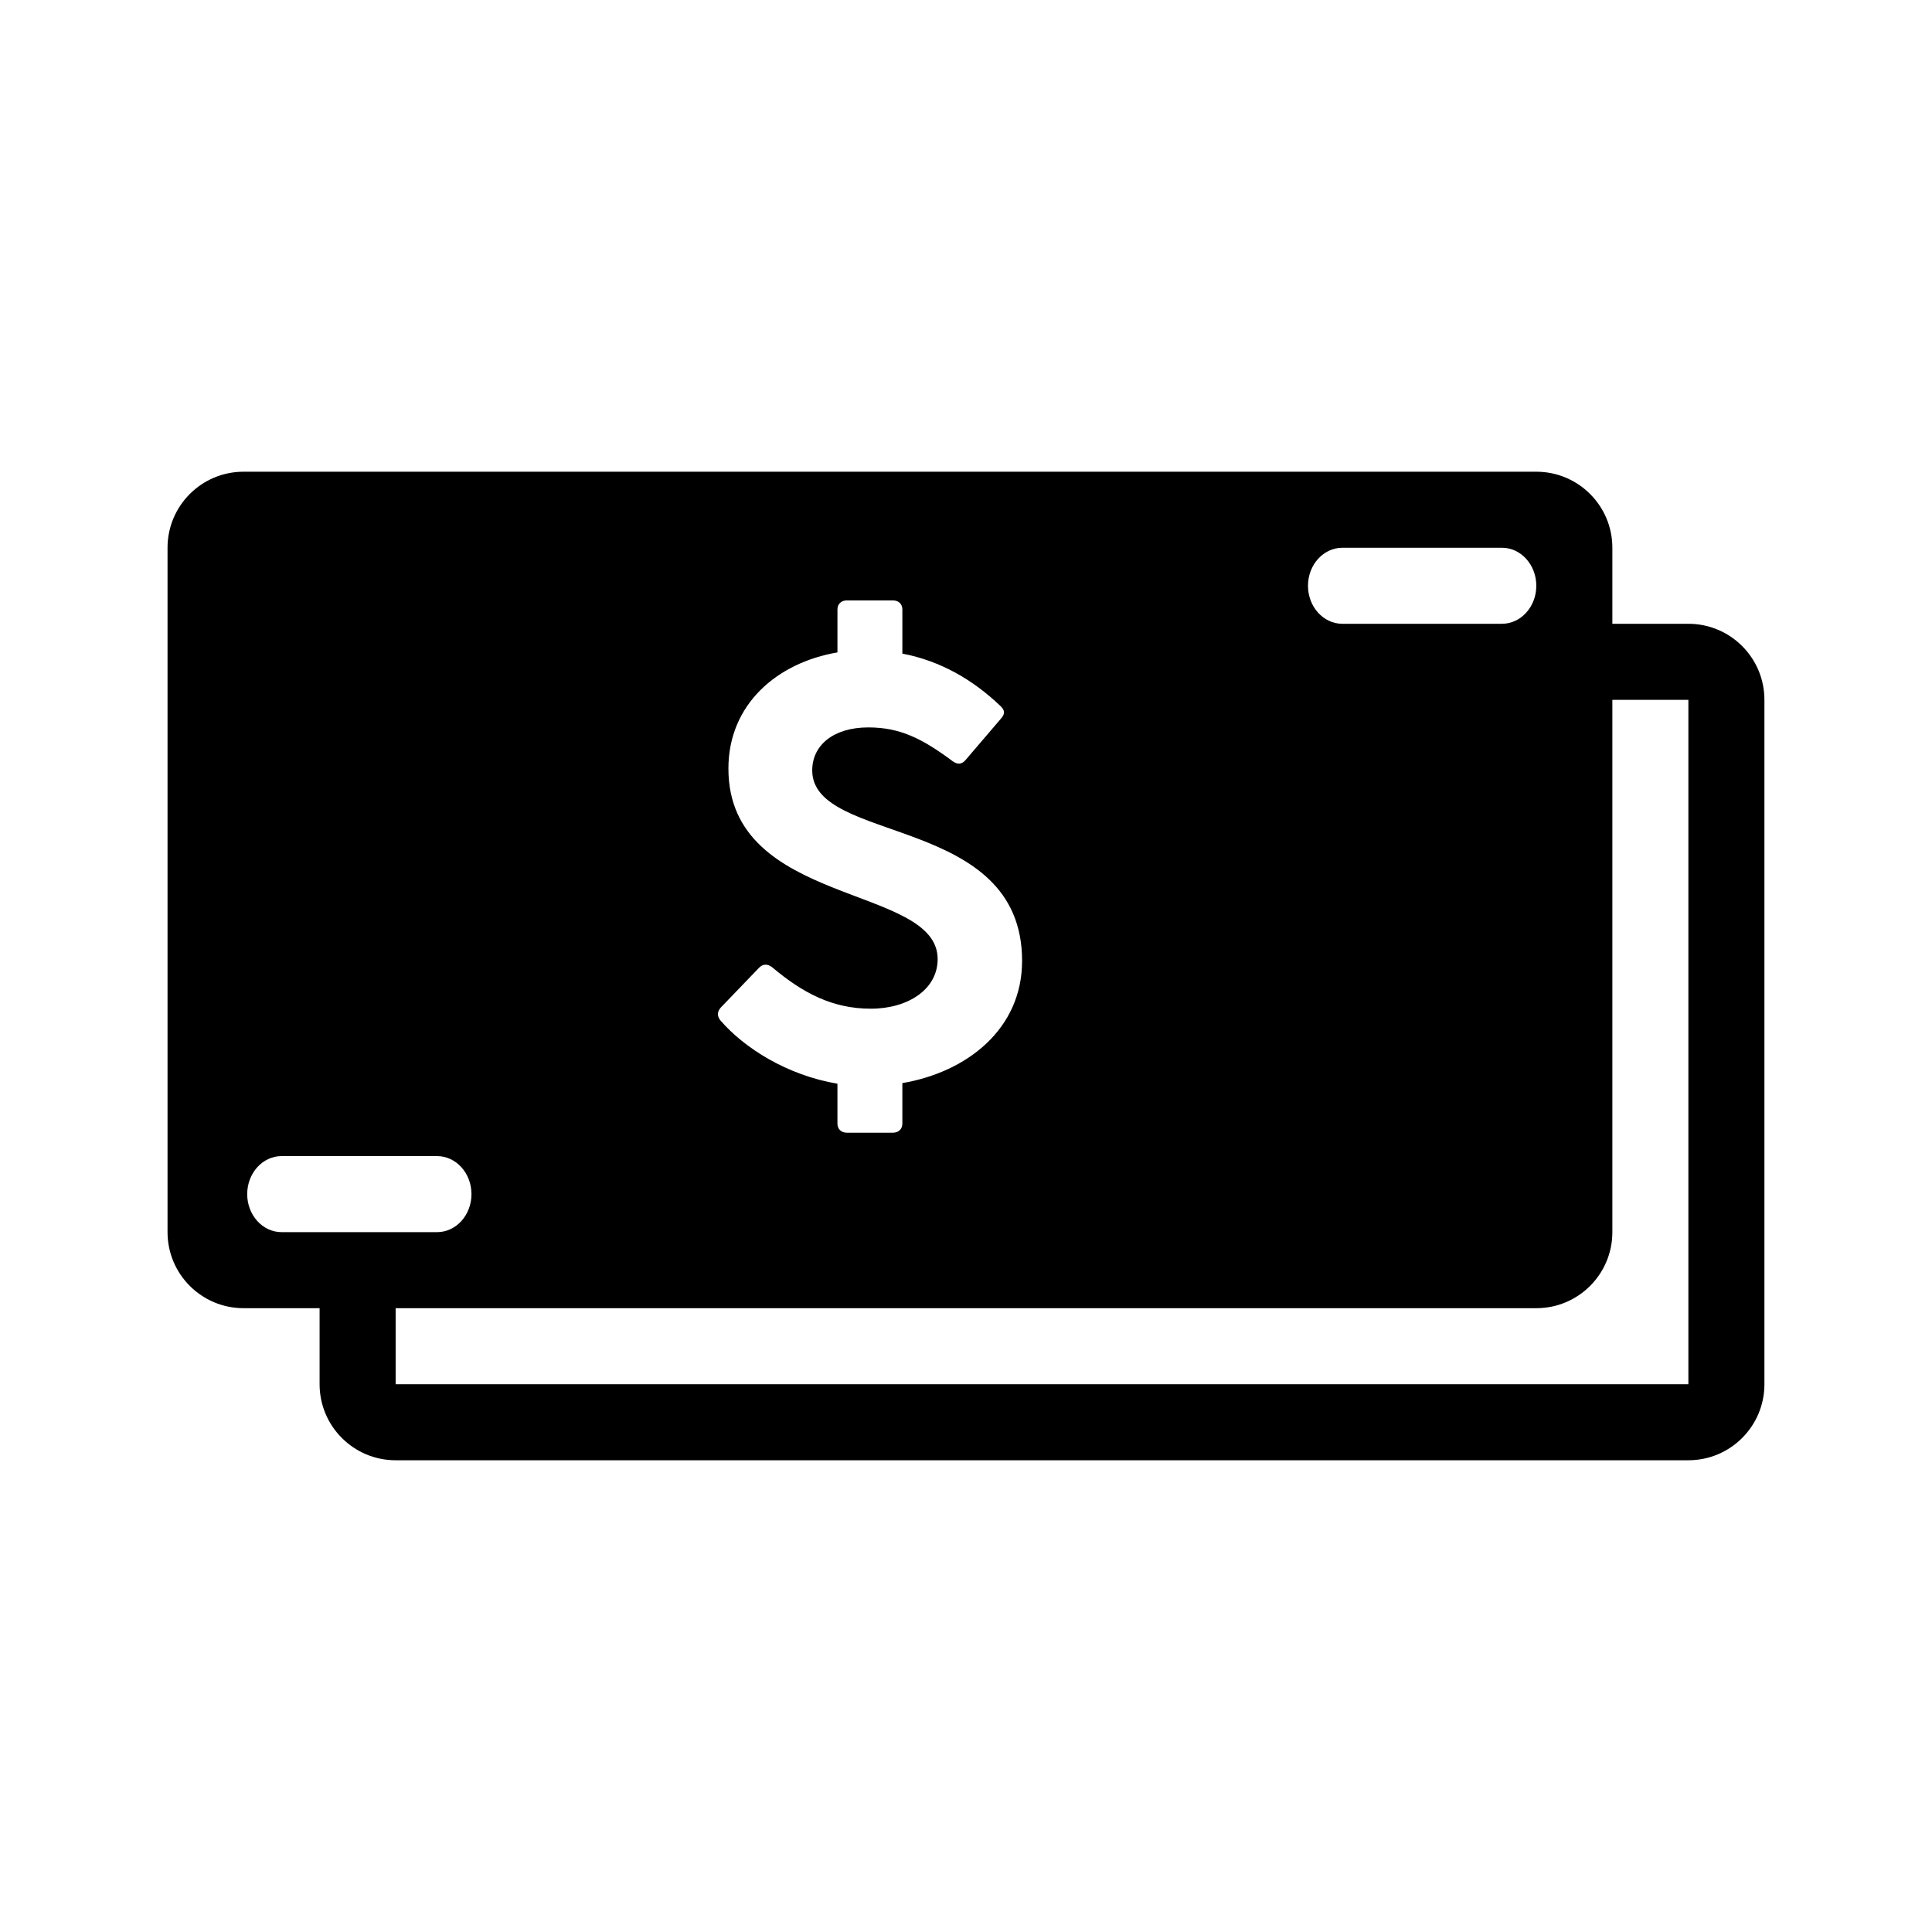 <?xml version="1.0" encoding="UTF-8"?>
<!-- Uploaded to: ICON Repo, www.iconrepo.com, Generator: ICON Repo Mixer Tools -->
<svg fill="#000000" width="800px" height="800px" version="1.1" viewBox="144 144 512 512" xmlns="http://www.w3.org/2000/svg">
 <path d="m208.55 269.01h342.59c11.129 0 20.152 9.023 20.152 20.152v181.37c0 11.129-9.023 20.152-20.152 20.152h-342.59c-11.129 0-20.152-9.023-20.152-20.152v-181.37c0-11.129 9.023-20.152 20.152-20.152zm10.078 181.37c-5.035 0-9.117 4.512-9.117 10.078 0 5.562 4.082 10.074 9.117 10.074h41.203c5.035 0 9.113-4.512 9.113-10.074 0-5.566-4.078-10.078-9.113-10.078zm281.12-161.22c-5.035 0-9.117 4.512-9.117 10.078 0 5.562 4.082 10.074 9.117 10.074h42.27c5.035 0 9.117-4.512 9.117-10.074 0-5.566-4.082-10.078-9.117-10.078zm-84.883 109.49c0-38.953-55.617-30.777-55.617-50.496 0-6.57 5.512-11.379 14.867-11.379 8.352 0 14.195 2.883 22.379 8.977 1.336 0.961 2.508 0.801 3.508-0.48l9.188-10.742c1.168-1.281 1.168-2.242 0-3.367-7.184-6.891-15.867-12.023-26.055-13.945v-11.703c0-1.441-1.004-2.402-2.508-2.402h-12.191c-1.504 0-2.504 0.961-2.504 2.402v11.383c-16.035 2.727-28.895 13.785-28.895 30.777 0 36.711 55.449 30.617 55.449 50.496 0 8.016-7.852 13.145-17.703 13.145-10.188 0-18.039-4.168-26.055-10.902-1.336-1.121-2.672-0.961-3.676 0.164l-10.02 10.418c-1.004 1.121-1.004 2.246-0.168 3.367 6.348 7.371 17.703 14.586 31.066 16.832v10.578c0 1.445 1 2.406 2.504 2.406h12.191c1.504 0 2.508-0.961 2.508-2.406v-10.738c17.035-2.887 31.73-14.27 31.73-32.383zm-186.17 92.031h20.152v20.152h342.59v-181.37h-20.152v-20.152h20.152c11.129 0 20.152 9.023 20.152 20.152v181.37c0 11.129-9.023 20.152-20.152 20.152h-342.59c-11.129 0-20.152-9.023-20.152-20.152zm0 0h20.152v20.152h342.59v-181.37h-20.152v-20.152h20.152c11.129 0 20.152 9.023 20.152 20.152v181.37c0 11.129-9.023 20.152-20.152 20.152h-342.59c-11.129 0-20.152-9.023-20.152-20.152z"/>
</svg>